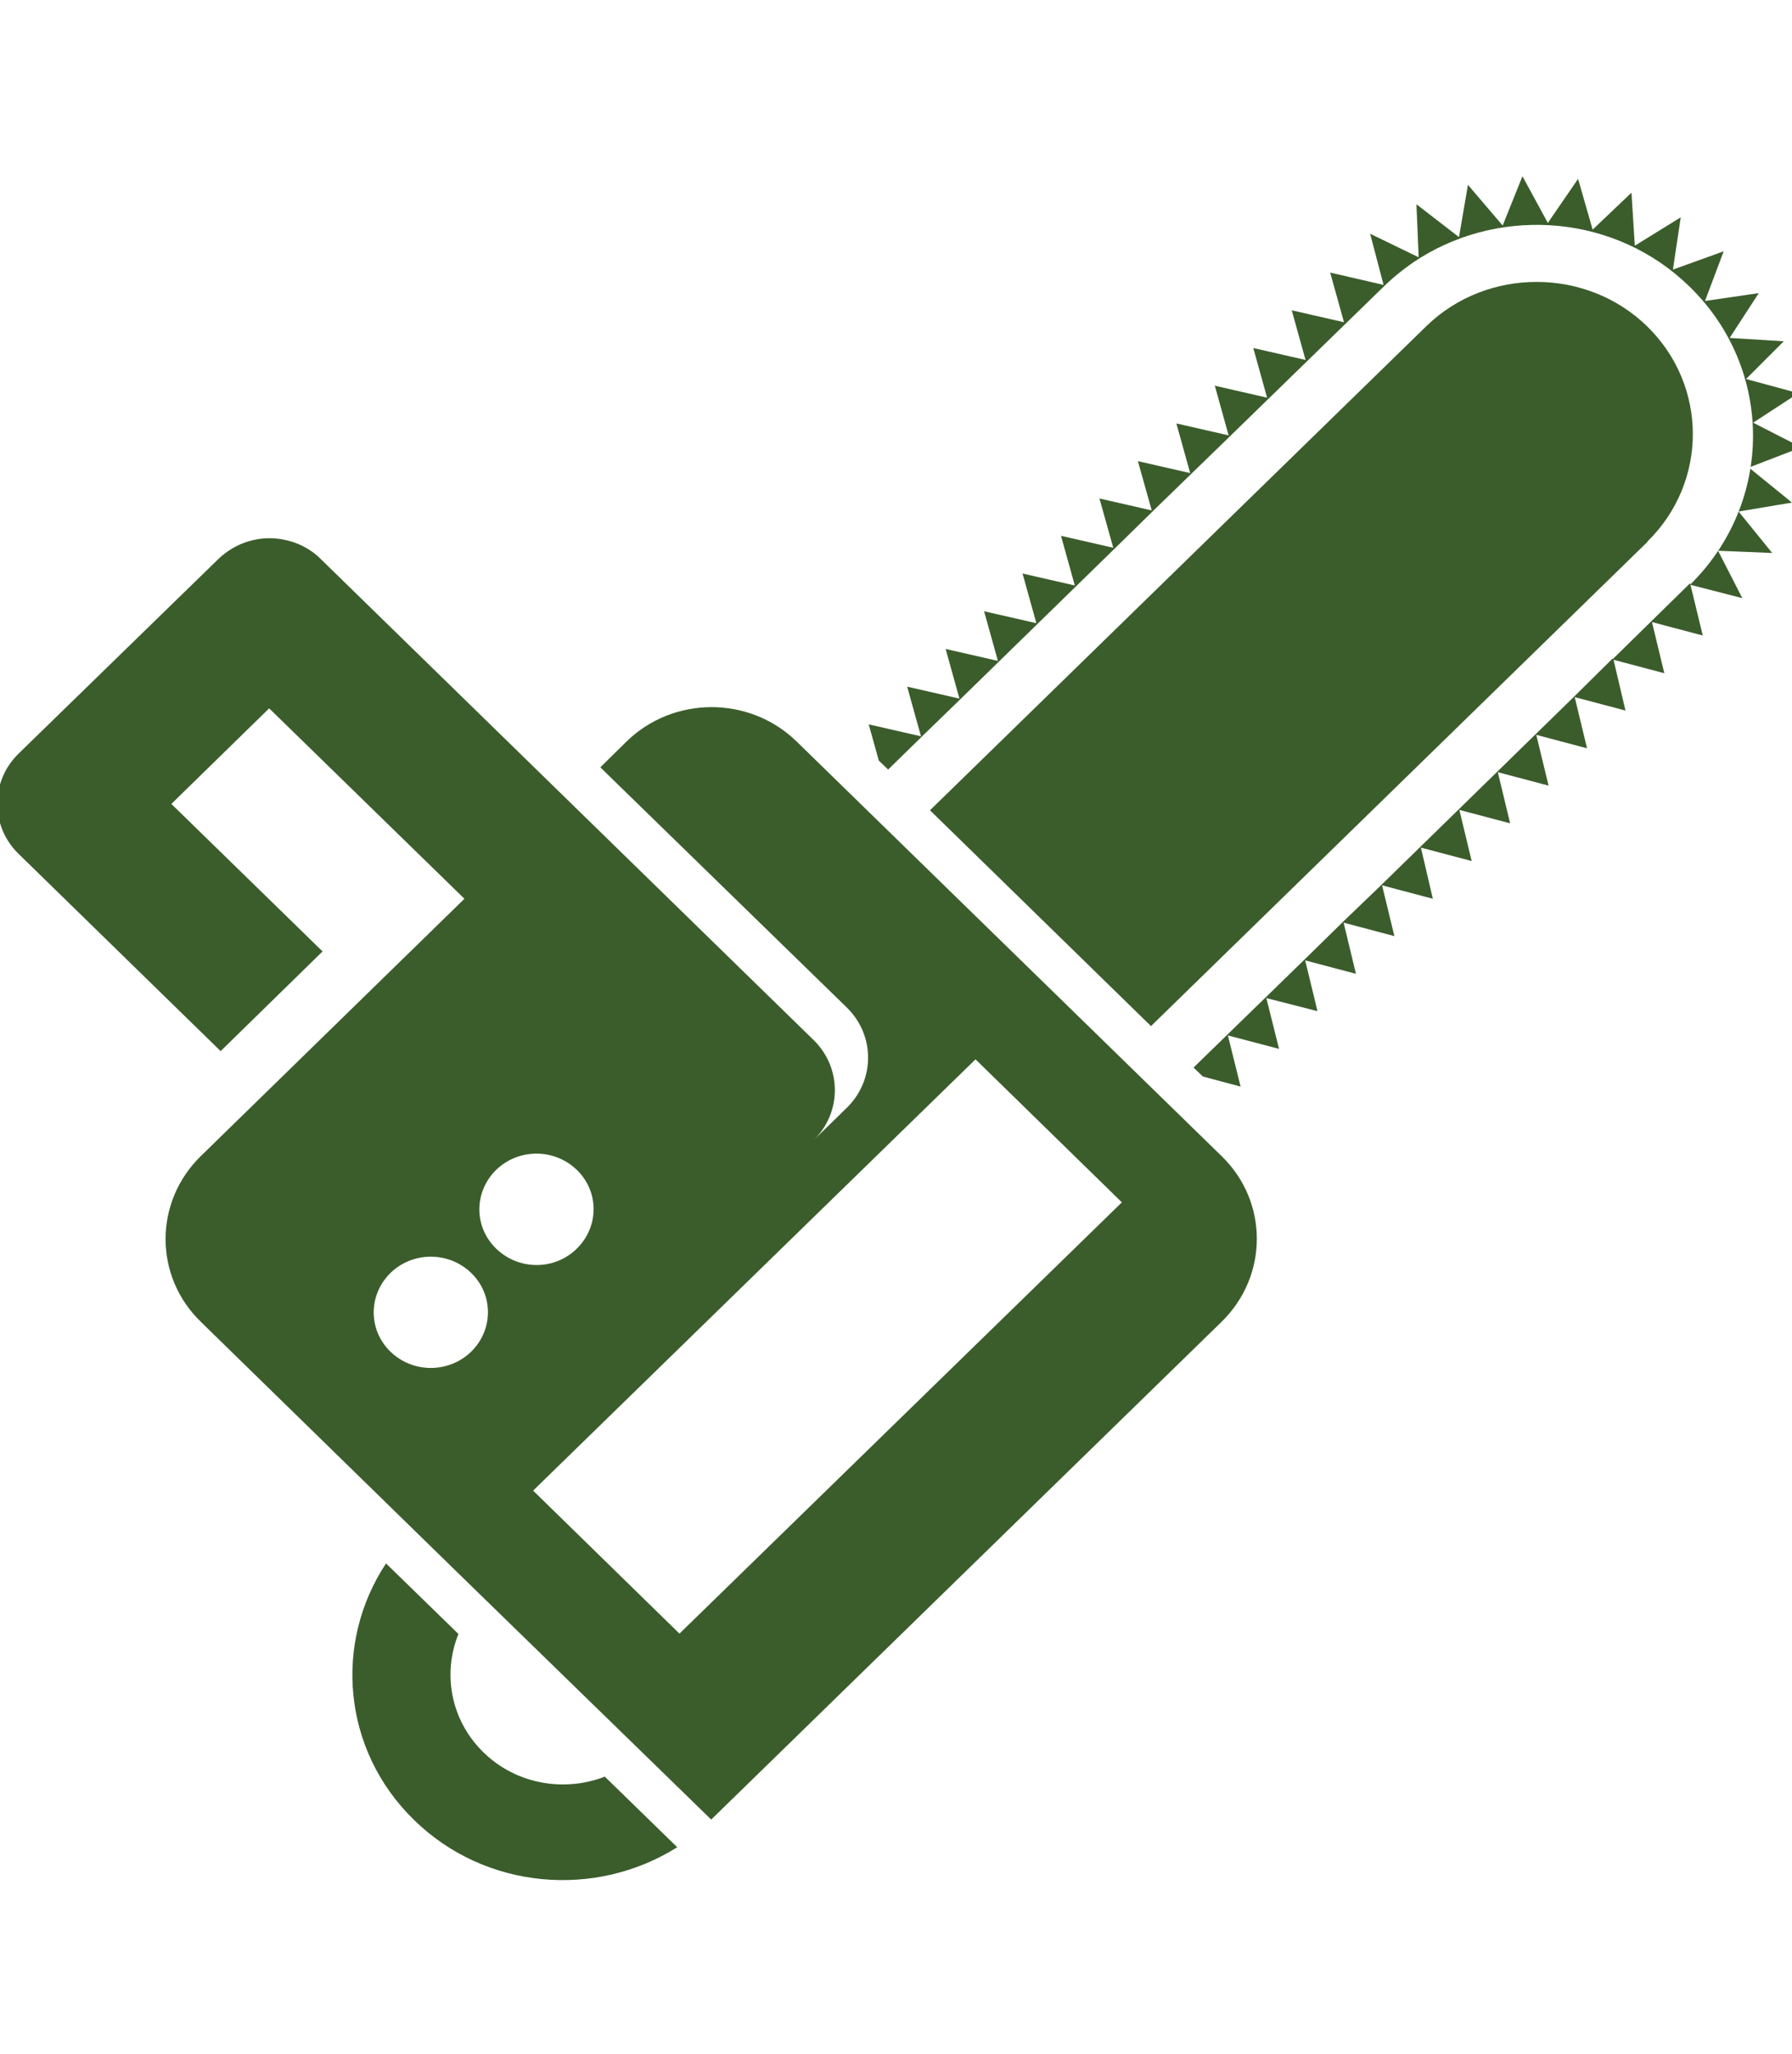 <?xml version="1.0" encoding="UTF-8"?>
<svg id="Layer_1" xmlns="http://www.w3.org/2000/svg" width="48" height="55" viewBox="0 0 48 55">
  <defs>
    <style>
      .cls-1 {
        fill: #3b5d2c;
      }
    </style>
  </defs>
  <path class="cls-1" d="M12.95,46.93c-.88-.86-1.1-2.11-.67-3.17l-1.94-1.89c-1.41,2.13-1.17,5,.75,6.87,1.91,1.87,4.86,2.11,7.05.73l-1.94-1.89c-1.08.42-2.37.21-3.25-.65Z"/>
  <path class="cls-1" d="M21.34,19.86c-1.26-1.23-3.3-1.23-4.56,0l-.7.69,6.61,6.44c.75.74.75,1.93,0,2.67l-.89.87c.75-.74.75-1.93,0-2.67l-13.21-12.89c-.28-.28-.63-.45-1-.52-.61-.12-1.26.06-1.74.52L.49,20.19c-.75.74-.75,1.93,0,2.67l5.42,5.29,2.73-2.67-4.05-3.95,2.62-2.56,5.23,5.1-7.06,6.89c-1.26,1.23-1.26,3.22,0,4.44l6.83,6.67,4.56,4.44,2.28,2.22,13.67-13.33c1.26-1.23,1.26-3.22,0-4.44l-11.39-11.11ZM21.79,30.52h0s0,0,0,0c0,0,0,0,0,0ZM12.62,36.2c-.6.58-1.56.58-2.16,0-.6-.58-.6-1.52,0-2.11.6-.58,1.56-.58,2.16,0,.6.58.6,1.52,0,2.11ZM13.29,31.33c.6-.58,1.56-.58,2.16,0s.6,1.52,0,2.11-1.56.58-2.16,0c-.6-.58-.6-1.52,0-2.11ZM18.2,43.75l-3.92-3.83,11.85-11.55,3.92,3.83-11.85,11.55Z"/>
  <path class="cls-1" d="M46.9,12.5l1.35-.52-1.29-.66,1.21-.79-1.4-.38,1.01-1.01-1.45-.09.78-1.2-1.44.21.5-1.33-1.36.49.21-1.4-1.23.76-.09-1.42-1.04.99-.39-1.36-.81,1.18-.68-1.25-.53,1.32-.93-1.09-.24,1.4-1.14-.88.06,1.42-1.3-.63.36,1.37-1.43-.33.37,1.33-1.4-.32.37,1.33-1.4-.32.37,1.33-1.4-.32.37,1.33-1.4-.32.37,1.33-1.4-.32.37,1.32-1.4-.32.37,1.32-1.4-.32.37,1.33-1.4-.32.37,1.33-1.4-.32.37,1.33-1.4-.32.37,1.33-1.4-.32.37,1.33-1.4-.32.27.97.25.24.89-.87.02-.02,1.01-.98,4.15-4.05,1.01-.99.02-.02,1.01-.98.02-.02,1.01-.98,4.14-4.03s0,0,.01-.01h0c.29-.28.61-.53.94-.74h0c2.25-1.41,5.28-1.16,7.24.76,2.26,2.2,2.26,5.77.01,7.98h0s1.4.36,1.4.36l-.65-1.27,1.45.06-.9-1.11,1.43-.24-1.12-.91Z"/>
  <polygon class="cls-1" points="45.27 15.62 43.21 17.64 43.18 17.65 42.18 18.64 37 23.7 35.98 24.68 35.96 24.7 34.95 25.69 31.97 28.59 32.22 28.83 33.23 29.1 32.89 27.73 34.26 28.09 33.92 26.73 35.29 27.08 34.96 25.72 36.32 26.08 35.99 24.71 37.35 25.07 37.02 23.71 38.38 24.07 38.06 22.7 39.42 23.06 39.09 21.69 40.45 22.05 40.12 20.68 41.48 21.04 41.15 19.68 42.51 20.04 42.18 18.67 43.54 19.03 43.22 17.67 44.58 18.03 44.25 16.66 45.61 17.02 45.27 15.62"/>
  <path class="cls-1" d="M44.13,14.5c1.62-1.59,1.62-4.17-.01-5.76-1.62-1.58-4.28-1.59-5.91-.01t-.01.01l-13.29,12.96,5.92,5.78,13.29-12.96s.01-.01.01-.02Z"/>
</svg>